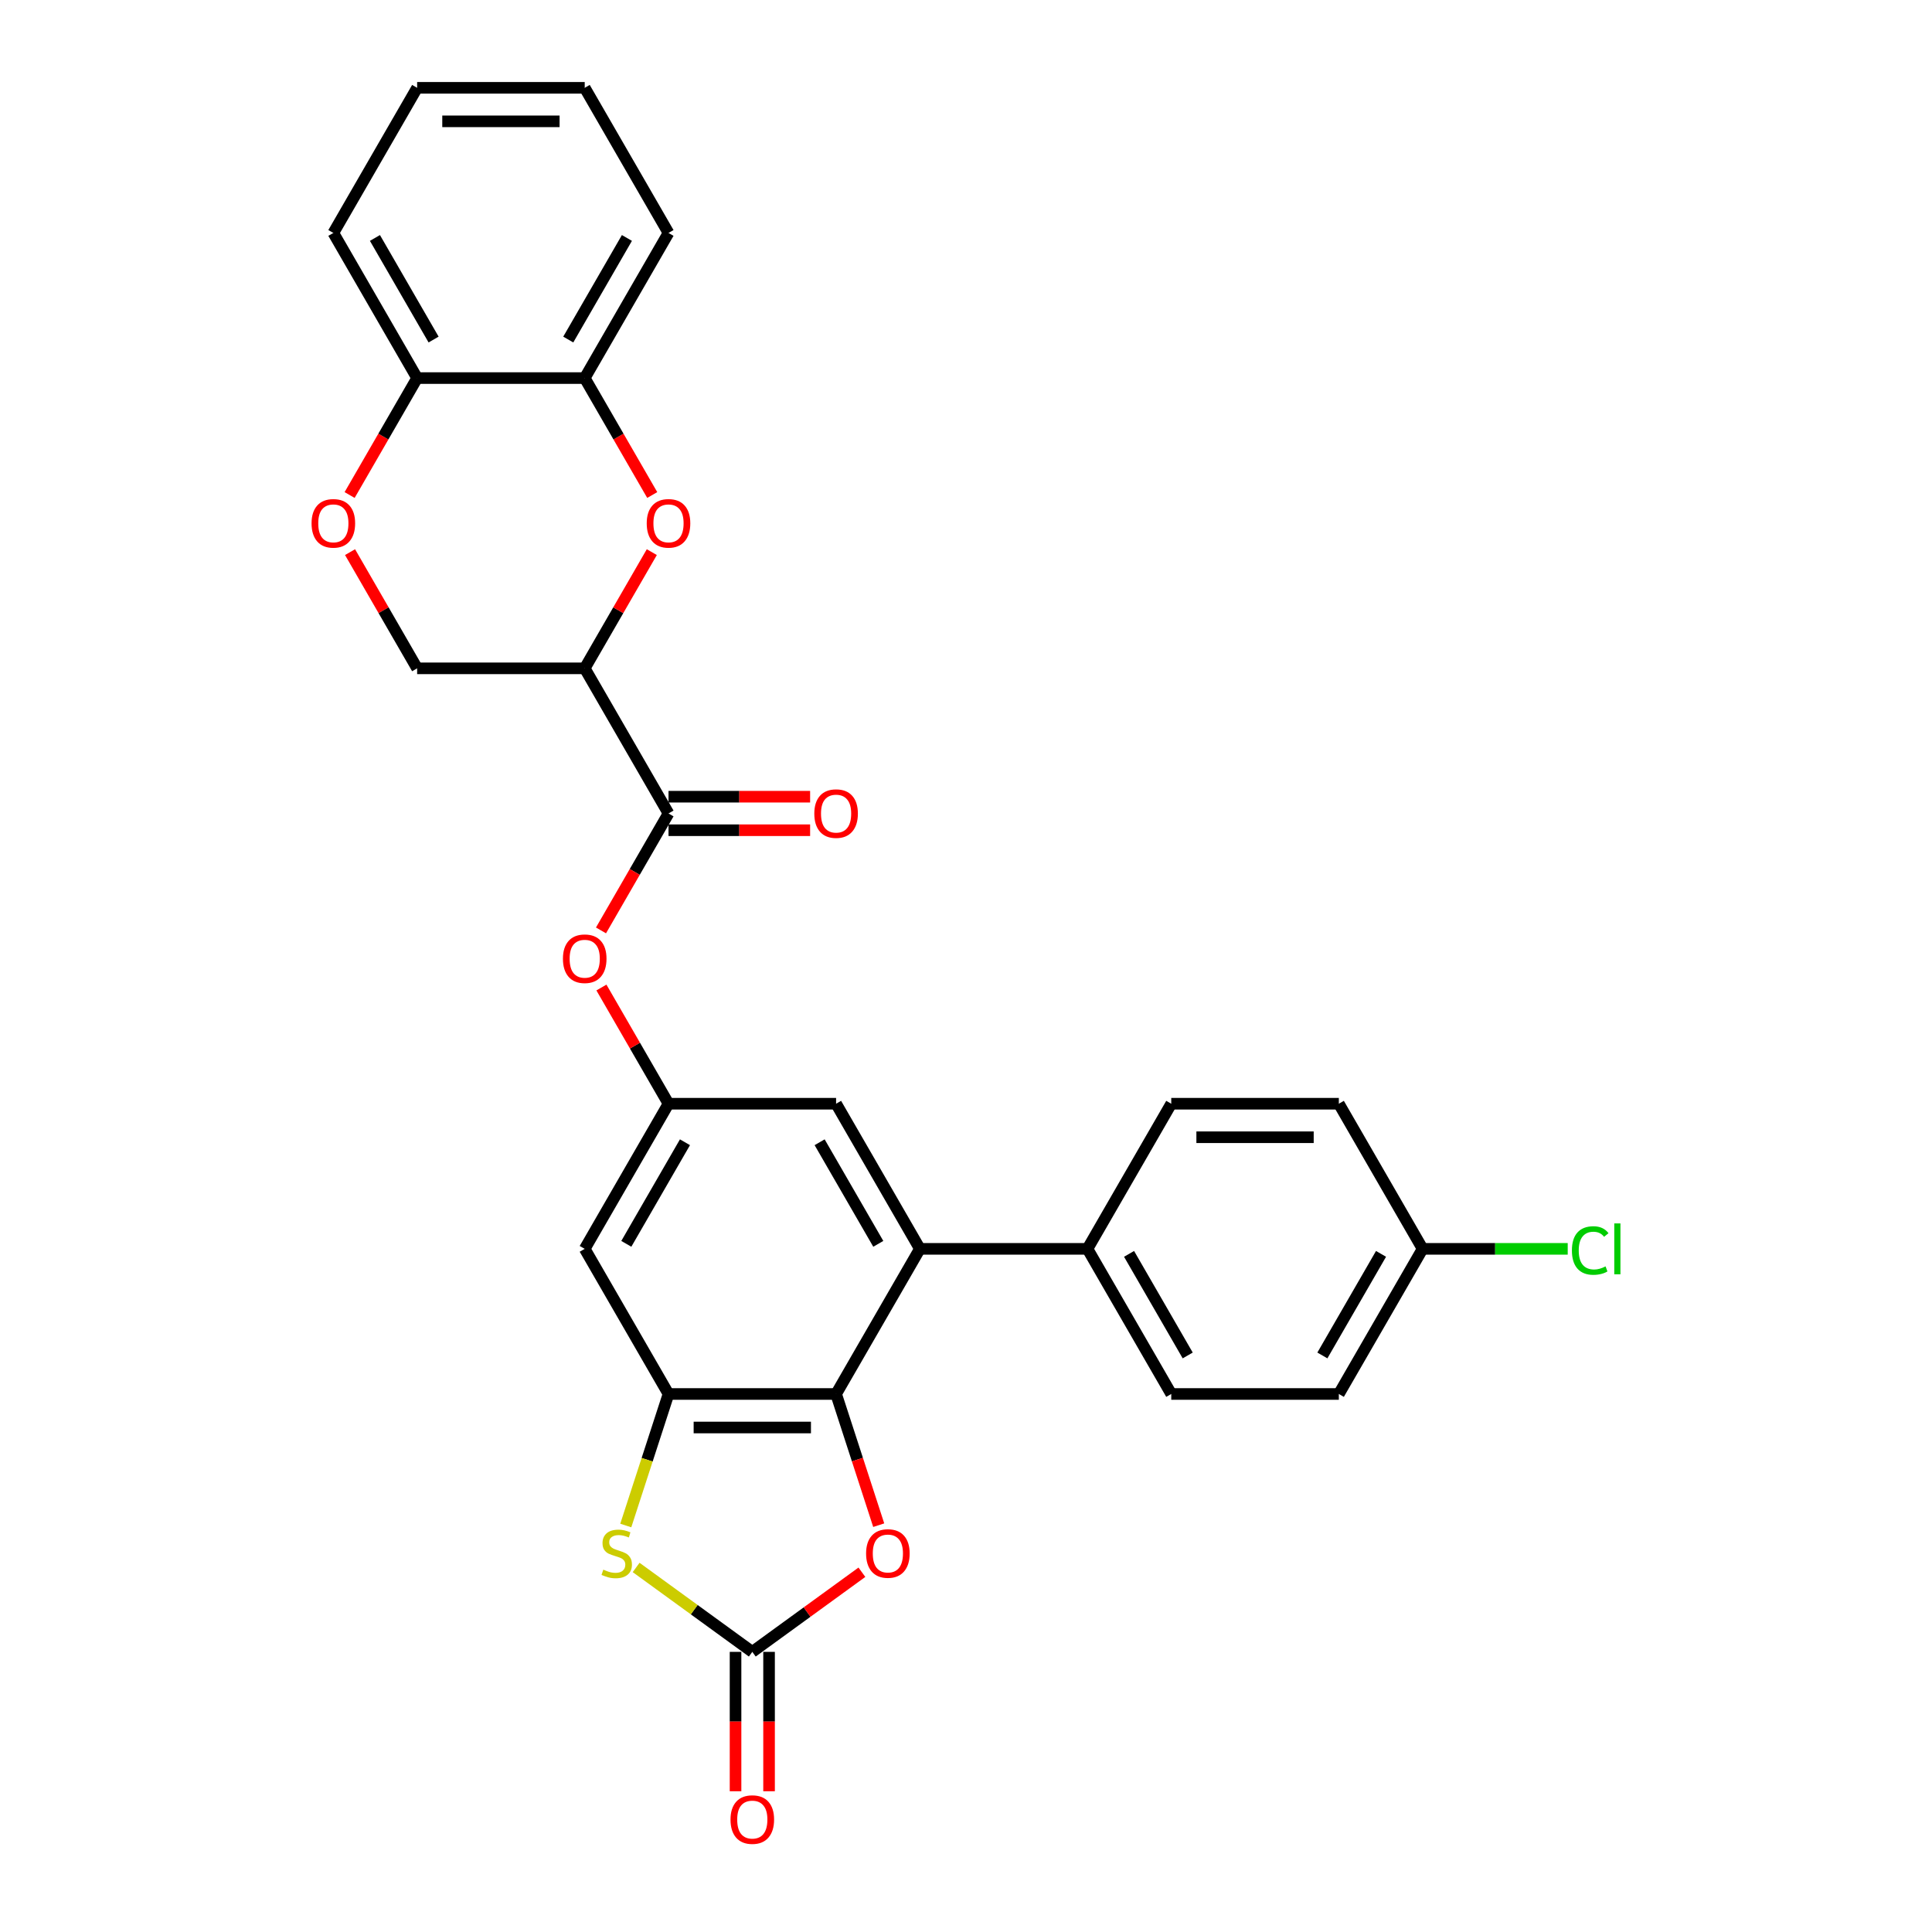 <?xml version='1.0' encoding='iso-8859-1'?>
<svg version='1.1' baseProfile='full'
              xmlns='http://www.w3.org/2000/svg'
                      xmlns:rdkit='http://www.rdkit.org/xml'
                      xmlns:xlink='http://www.w3.org/1999/xlink'
                  xml:space='preserve'
width='1000px' height='1000px' viewBox='0 0 1000 1000'>
<!-- END OF HEADER -->
<rect style='opacity:1.0;fill:#FFFFFF;stroke:none' width='1000' height='1000' x='0' y='0'> </rect>
<path class='bond-0' d='M 432.759,721.524 L 346.02,721.524' style='fill:none;fill-rule:evenodd;stroke:#000000;stroke-width:6px;stroke-linecap:butt;stroke-linejoin:miter;stroke-opacity:1' />
<path class='bond-0' d='M 419.748,738.872 L 359.031,738.872' style='fill:none;fill-rule:evenodd;stroke:#000000;stroke-width:6px;stroke-linecap:butt;stroke-linejoin:miter;stroke-opacity:1' />
<path class='bond-5' d='M 432.759,721.524 L 443.791,755.477' style='fill:none;fill-rule:evenodd;stroke:#000000;stroke-width:6px;stroke-linecap:butt;stroke-linejoin:miter;stroke-opacity:1' />
<path class='bond-5' d='M 443.791,755.477 L 454.823,789.429' style='fill:none;fill-rule:evenodd;stroke:#FF0000;stroke-width:6px;stroke-linecap:butt;stroke-linejoin:miter;stroke-opacity:1' />
<path class='bond-6' d='M 432.759,721.524 L 476.129,646.405' style='fill:none;fill-rule:evenodd;stroke:#000000;stroke-width:6px;stroke-linecap:butt;stroke-linejoin:miter;stroke-opacity:1' />
<path class='bond-2' d='M 346.02,721.524 L 334.96,755.563' style='fill:none;fill-rule:evenodd;stroke:#000000;stroke-width:6px;stroke-linecap:butt;stroke-linejoin:miter;stroke-opacity:1' />
<path class='bond-2' d='M 334.96,755.563 L 323.9,789.602' style='fill:none;fill-rule:evenodd;stroke:#CCCC00;stroke-width:6px;stroke-linecap:butt;stroke-linejoin:miter;stroke-opacity:1' />
<path class='bond-8' d='M 346.02,721.524 L 302.65,646.405' style='fill:none;fill-rule:evenodd;stroke:#000000;stroke-width:6px;stroke-linecap:butt;stroke-linejoin:miter;stroke-opacity:1' />
<path class='bond-1' d='M 389.389,855.003 L 417.754,834.395' style='fill:none;fill-rule:evenodd;stroke:#000000;stroke-width:6px;stroke-linecap:butt;stroke-linejoin:miter;stroke-opacity:1' />
<path class='bond-1' d='M 417.754,834.395 L 446.119,813.787' style='fill:none;fill-rule:evenodd;stroke:#FF0000;stroke-width:6px;stroke-linecap:butt;stroke-linejoin:miter;stroke-opacity:1' />
<path class='bond-17' d='M 380.715,855.003 L 380.715,891.078' style='fill:none;fill-rule:evenodd;stroke:#000000;stroke-width:6px;stroke-linecap:butt;stroke-linejoin:miter;stroke-opacity:1' />
<path class='bond-17' d='M 380.715,891.078 L 380.715,927.153' style='fill:none;fill-rule:evenodd;stroke:#FF0000;stroke-width:6px;stroke-linecap:butt;stroke-linejoin:miter;stroke-opacity:1' />
<path class='bond-17' d='M 398.063,855.003 L 398.063,891.078' style='fill:none;fill-rule:evenodd;stroke:#000000;stroke-width:6px;stroke-linecap:butt;stroke-linejoin:miter;stroke-opacity:1' />
<path class='bond-17' d='M 398.063,891.078 L 398.063,927.153' style='fill:none;fill-rule:evenodd;stroke:#FF0000;stroke-width:6px;stroke-linecap:butt;stroke-linejoin:miter;stroke-opacity:1' />
<path class='bond-29' d='M 389.389,855.003 L 359.325,833.16' style='fill:none;fill-rule:evenodd;stroke:#000000;stroke-width:6px;stroke-linecap:butt;stroke-linejoin:miter;stroke-opacity:1' />
<path class='bond-29' d='M 359.325,833.16 L 329.26,811.316' style='fill:none;fill-rule:evenodd;stroke:#CCCC00;stroke-width:6px;stroke-linecap:butt;stroke-linejoin:miter;stroke-opacity:1' />
<path class='bond-3' d='M 302.65,345.93 L 346.02,421.049' style='fill:none;fill-rule:evenodd;stroke:#000000;stroke-width:6px;stroke-linecap:butt;stroke-linejoin:miter;stroke-opacity:1' />
<path class='bond-4' d='M 302.65,345.93 L 320.013,315.856' style='fill:none;fill-rule:evenodd;stroke:#000000;stroke-width:6px;stroke-linecap:butt;stroke-linejoin:miter;stroke-opacity:1' />
<path class='bond-4' d='M 320.013,315.856 L 337.376,285.782' style='fill:none;fill-rule:evenodd;stroke:#FF0000;stroke-width:6px;stroke-linecap:butt;stroke-linejoin:miter;stroke-opacity:1' />
<path class='bond-15' d='M 302.65,345.93 L 215.91,345.93' style='fill:none;fill-rule:evenodd;stroke:#000000;stroke-width:6px;stroke-linecap:butt;stroke-linejoin:miter;stroke-opacity:1' />
<path class='bond-11' d='M 337.596,256.221 L 320.123,225.957' style='fill:none;fill-rule:evenodd;stroke:#FF0000;stroke-width:6px;stroke-linecap:butt;stroke-linejoin:miter;stroke-opacity:1' />
<path class='bond-11' d='M 320.123,225.957 L 302.65,195.692' style='fill:none;fill-rule:evenodd;stroke:#000000;stroke-width:6px;stroke-linecap:butt;stroke-linejoin:miter;stroke-opacity:1' />
<path class='bond-13' d='M 476.129,646.405 L 432.759,571.286' style='fill:none;fill-rule:evenodd;stroke:#000000;stroke-width:6px;stroke-linecap:butt;stroke-linejoin:miter;stroke-opacity:1' />
<path class='bond-13' d='M 454.6,643.811 L 424.241,591.228' style='fill:none;fill-rule:evenodd;stroke:#000000;stroke-width:6px;stroke-linecap:butt;stroke-linejoin:miter;stroke-opacity:1' />
<path class='bond-14' d='M 476.129,646.405 L 562.869,646.405' style='fill:none;fill-rule:evenodd;stroke:#000000;stroke-width:6px;stroke-linecap:butt;stroke-linejoin:miter;stroke-opacity:1' />
<path class='bond-7' d='M 346.02,421.049 L 328.546,451.313' style='fill:none;fill-rule:evenodd;stroke:#000000;stroke-width:6px;stroke-linecap:butt;stroke-linejoin:miter;stroke-opacity:1' />
<path class='bond-7' d='M 328.546,451.313 L 311.073,481.578' style='fill:none;fill-rule:evenodd;stroke:#FF0000;stroke-width:6px;stroke-linecap:butt;stroke-linejoin:miter;stroke-opacity:1' />
<path class='bond-18' d='M 346.02,429.723 L 382.667,429.723' style='fill:none;fill-rule:evenodd;stroke:#000000;stroke-width:6px;stroke-linecap:butt;stroke-linejoin:miter;stroke-opacity:1' />
<path class='bond-18' d='M 382.667,429.723 L 419.315,429.723' style='fill:none;fill-rule:evenodd;stroke:#FF0000;stroke-width:6px;stroke-linecap:butt;stroke-linejoin:miter;stroke-opacity:1' />
<path class='bond-18' d='M 346.02,412.375 L 382.667,412.375' style='fill:none;fill-rule:evenodd;stroke:#000000;stroke-width:6px;stroke-linecap:butt;stroke-linejoin:miter;stroke-opacity:1' />
<path class='bond-18' d='M 382.667,412.375 L 419.315,412.375' style='fill:none;fill-rule:evenodd;stroke:#FF0000;stroke-width:6px;stroke-linecap:butt;stroke-linejoin:miter;stroke-opacity:1' />
<path class='bond-30' d='M 302.65,646.405 L 346.02,571.286' style='fill:none;fill-rule:evenodd;stroke:#000000;stroke-width:6px;stroke-linecap:butt;stroke-linejoin:miter;stroke-opacity:1' />
<path class='bond-30' d='M 324.179,643.811 L 354.538,591.228' style='fill:none;fill-rule:evenodd;stroke:#000000;stroke-width:6px;stroke-linecap:butt;stroke-linejoin:miter;stroke-opacity:1' />
<path class='bond-9' d='M 181.184,285.782 L 198.547,315.856' style='fill:none;fill-rule:evenodd;stroke:#FF0000;stroke-width:6px;stroke-linecap:butt;stroke-linejoin:miter;stroke-opacity:1' />
<path class='bond-9' d='M 198.547,315.856 L 215.91,345.93' style='fill:none;fill-rule:evenodd;stroke:#000000;stroke-width:6px;stroke-linecap:butt;stroke-linejoin:miter;stroke-opacity:1' />
<path class='bond-16' d='M 180.963,256.221 L 198.437,225.957' style='fill:none;fill-rule:evenodd;stroke:#FF0000;stroke-width:6px;stroke-linecap:butt;stroke-linejoin:miter;stroke-opacity:1' />
<path class='bond-16' d='M 198.437,225.957 L 215.91,195.692' style='fill:none;fill-rule:evenodd;stroke:#000000;stroke-width:6px;stroke-linecap:butt;stroke-linejoin:miter;stroke-opacity:1' />
<path class='bond-10' d='M 346.02,571.286 L 432.759,571.286' style='fill:none;fill-rule:evenodd;stroke:#000000;stroke-width:6px;stroke-linecap:butt;stroke-linejoin:miter;stroke-opacity:1' />
<path class='bond-12' d='M 346.02,571.286 L 328.656,541.213' style='fill:none;fill-rule:evenodd;stroke:#000000;stroke-width:6px;stroke-linecap:butt;stroke-linejoin:miter;stroke-opacity:1' />
<path class='bond-12' d='M 328.656,541.213 L 311.293,511.139' style='fill:none;fill-rule:evenodd;stroke:#FF0000;stroke-width:6px;stroke-linecap:butt;stroke-linejoin:miter;stroke-opacity:1' />
<path class='bond-25' d='M 302.65,195.692 L 346.02,120.573' style='fill:none;fill-rule:evenodd;stroke:#000000;stroke-width:6px;stroke-linecap:butt;stroke-linejoin:miter;stroke-opacity:1' />
<path class='bond-25' d='M 294.131,175.75 L 324.49,123.167' style='fill:none;fill-rule:evenodd;stroke:#000000;stroke-width:6px;stroke-linecap:butt;stroke-linejoin:miter;stroke-opacity:1' />
<path class='bond-32' d='M 302.65,195.692 L 215.91,195.692' style='fill:none;fill-rule:evenodd;stroke:#000000;stroke-width:6px;stroke-linecap:butt;stroke-linejoin:miter;stroke-opacity:1' />
<path class='bond-19' d='M 562.869,646.405 L 606.239,721.524' style='fill:none;fill-rule:evenodd;stroke:#000000;stroke-width:6px;stroke-linecap:butt;stroke-linejoin:miter;stroke-opacity:1' />
<path class='bond-19' d='M 584.398,648.999 L 614.757,701.582' style='fill:none;fill-rule:evenodd;stroke:#000000;stroke-width:6px;stroke-linecap:butt;stroke-linejoin:miter;stroke-opacity:1' />
<path class='bond-20' d='M 562.869,646.405 L 606.239,571.286' style='fill:none;fill-rule:evenodd;stroke:#000000;stroke-width:6px;stroke-linecap:butt;stroke-linejoin:miter;stroke-opacity:1' />
<path class='bond-26' d='M 215.91,195.692 L 172.54,120.573' style='fill:none;fill-rule:evenodd;stroke:#000000;stroke-width:6px;stroke-linecap:butt;stroke-linejoin:miter;stroke-opacity:1' />
<path class='bond-26' d='M 224.428,175.75 L 194.069,123.167' style='fill:none;fill-rule:evenodd;stroke:#000000;stroke-width:6px;stroke-linecap:butt;stroke-linejoin:miter;stroke-opacity:1' />
<path class='bond-23' d='M 606.239,721.524 L 692.979,721.524' style='fill:none;fill-rule:evenodd;stroke:#000000;stroke-width:6px;stroke-linecap:butt;stroke-linejoin:miter;stroke-opacity:1' />
<path class='bond-22' d='M 606.239,571.286 L 692.979,571.286' style='fill:none;fill-rule:evenodd;stroke:#000000;stroke-width:6px;stroke-linecap:butt;stroke-linejoin:miter;stroke-opacity:1' />
<path class='bond-22' d='M 619.25,588.634 L 679.968,588.634' style='fill:none;fill-rule:evenodd;stroke:#000000;stroke-width:6px;stroke-linecap:butt;stroke-linejoin:miter;stroke-opacity:1' />
<path class='bond-21' d='M 736.349,646.405 L 692.979,571.286' style='fill:none;fill-rule:evenodd;stroke:#000000;stroke-width:6px;stroke-linecap:butt;stroke-linejoin:miter;stroke-opacity:1' />
<path class='bond-24' d='M 736.349,646.405 L 773.898,646.405' style='fill:none;fill-rule:evenodd;stroke:#000000;stroke-width:6px;stroke-linecap:butt;stroke-linejoin:miter;stroke-opacity:1' />
<path class='bond-24' d='M 773.898,646.405 L 811.448,646.405' style='fill:none;fill-rule:evenodd;stroke:#00CC00;stroke-width:6px;stroke-linecap:butt;stroke-linejoin:miter;stroke-opacity:1' />
<path class='bond-31' d='M 736.349,646.405 L 692.979,721.524' style='fill:none;fill-rule:evenodd;stroke:#000000;stroke-width:6px;stroke-linecap:butt;stroke-linejoin:miter;stroke-opacity:1' />
<path class='bond-31' d='M 714.819,648.999 L 684.46,701.582' style='fill:none;fill-rule:evenodd;stroke:#000000;stroke-width:6px;stroke-linecap:butt;stroke-linejoin:miter;stroke-opacity:1' />
<path class='bond-27' d='M 346.02,120.573 L 302.65,45.455' style='fill:none;fill-rule:evenodd;stroke:#000000;stroke-width:6px;stroke-linecap:butt;stroke-linejoin:miter;stroke-opacity:1' />
<path class='bond-28' d='M 172.54,120.573 L 215.91,45.455' style='fill:none;fill-rule:evenodd;stroke:#000000;stroke-width:6px;stroke-linecap:butt;stroke-linejoin:miter;stroke-opacity:1' />
<path class='bond-33' d='M 302.65,45.455 L 215.91,45.455' style='fill:none;fill-rule:evenodd;stroke:#000000;stroke-width:6px;stroke-linecap:butt;stroke-linejoin:miter;stroke-opacity:1' />
<path class='bond-33' d='M 289.639,62.803 L 228.921,62.803' style='fill:none;fill-rule:evenodd;stroke:#000000;stroke-width:6px;stroke-linecap:butt;stroke-linejoin:miter;stroke-opacity:1' />
<path  class='atom-3' d='M 312.276 812.45
Q 312.554 812.554, 313.699 813.039
Q 314.844 813.525, 316.093 813.837
Q 317.377 814.115, 318.626 814.115
Q 320.95 814.115, 322.303 813.005
Q 323.657 811.86, 323.657 809.882
Q 323.657 808.529, 322.963 807.696
Q 322.303 806.864, 321.263 806.413
Q 320.222 805.962, 318.487 805.441
Q 316.301 804.782, 314.983 804.157
Q 313.699 803.533, 312.762 802.214
Q 311.86 800.896, 311.86 798.675
Q 311.86 795.587, 313.942 793.679
Q 316.058 791.771, 320.222 791.771
Q 323.067 791.771, 326.293 793.124
L 325.495 795.796
Q 322.546 794.581, 320.326 794.581
Q 317.932 794.581, 316.613 795.587
Q 315.295 796.559, 315.33 798.259
Q 315.33 799.577, 315.989 800.375
Q 316.683 801.173, 317.654 801.625
Q 318.66 802.076, 320.326 802.596
Q 322.546 803.29, 323.865 803.984
Q 325.183 804.678, 326.12 806.1
Q 327.091 807.488, 327.091 809.882
Q 327.091 813.282, 324.802 815.121
Q 322.546 816.925, 318.764 816.925
Q 316.579 816.925, 314.913 816.44
Q 313.283 815.989, 311.34 815.191
L 312.276 812.45
' fill='#CCCC00'/>
<path  class='atom-5' d='M 334.743 270.88
Q 334.743 264.982, 337.658 261.686
Q 340.572 258.39, 346.02 258.39
Q 351.467 258.39, 354.381 261.686
Q 357.296 264.982, 357.296 270.88
Q 357.296 276.848, 354.347 280.248
Q 351.397 283.614, 346.02 283.614
Q 340.607 283.614, 337.658 280.248
Q 334.743 276.883, 334.743 270.88
M 346.02 280.838
Q 349.767 280.838, 351.779 278.34
Q 353.826 275.807, 353.826 270.88
Q 353.826 266.058, 351.779 263.629
Q 349.767 261.166, 346.02 261.166
Q 342.272 261.166, 340.225 263.594
Q 338.213 266.023, 338.213 270.88
Q 338.213 275.842, 340.225 278.34
Q 342.272 280.838, 346.02 280.838
' fill='#FF0000'/>
<path  class='atom-6' d='M 448.287 804.088
Q 448.287 798.19, 451.202 794.894
Q 454.116 791.597, 459.563 791.597
Q 465.011 791.597, 467.925 794.894
Q 470.84 798.19, 470.84 804.088
Q 470.84 810.056, 467.89 813.456
Q 464.941 816.821, 459.563 816.821
Q 454.151 816.821, 451.202 813.456
Q 448.287 810.09, 448.287 804.088
M 459.563 814.046
Q 463.311 814.046, 465.323 811.548
Q 467.37 809.015, 467.37 804.088
Q 467.37 799.265, 465.323 796.836
Q 463.311 794.373, 459.563 794.373
Q 455.816 794.373, 453.769 796.802
Q 451.757 799.231, 451.757 804.088
Q 451.757 809.049, 453.769 811.548
Q 455.816 814.046, 459.563 814.046
' fill='#FF0000'/>
<path  class='atom-10' d='M 161.264 270.88
Q 161.264 264.982, 164.178 261.686
Q 167.093 258.39, 172.54 258.39
Q 177.987 258.39, 180.902 261.686
Q 183.816 264.982, 183.816 270.88
Q 183.816 276.848, 180.867 280.248
Q 177.918 283.614, 172.54 283.614
Q 167.127 283.614, 164.178 280.248
Q 161.264 276.883, 161.264 270.88
M 172.54 280.838
Q 176.287 280.838, 178.3 278.34
Q 180.347 275.807, 180.347 270.88
Q 180.347 266.058, 178.3 263.629
Q 176.287 261.166, 172.54 261.166
Q 168.793 261.166, 166.746 263.594
Q 164.733 266.023, 164.733 270.88
Q 164.733 275.842, 166.746 278.34
Q 168.793 280.838, 172.54 280.838
' fill='#FF0000'/>
<path  class='atom-13' d='M 291.374 496.237
Q 291.374 490.339, 294.288 487.043
Q 297.202 483.746, 302.65 483.746
Q 308.097 483.746, 311.011 487.043
Q 313.926 490.339, 313.926 496.237
Q 313.926 502.205, 310.977 505.605
Q 308.028 508.97, 302.65 508.97
Q 297.237 508.97, 294.288 505.605
Q 291.374 502.239, 291.374 496.237
M 302.65 506.195
Q 306.397 506.195, 308.409 503.697
Q 310.456 501.164, 310.456 496.237
Q 310.456 491.414, 308.409 488.986
Q 306.397 486.522, 302.65 486.522
Q 298.903 486.522, 296.855 488.951
Q 294.843 491.38, 294.843 496.237
Q 294.843 501.199, 296.855 503.697
Q 298.903 506.195, 302.65 506.195
' fill='#FF0000'/>
<path  class='atom-18' d='M 378.113 941.812
Q 378.113 935.914, 381.028 932.618
Q 383.942 929.322, 389.389 929.322
Q 394.837 929.322, 397.751 932.618
Q 400.666 935.914, 400.666 941.812
Q 400.666 947.78, 397.716 951.18
Q 394.767 954.545, 389.389 954.545
Q 383.977 954.545, 381.028 951.18
Q 378.113 947.814, 378.113 941.812
M 389.389 951.77
Q 393.137 951.77, 395.149 949.272
Q 397.196 946.739, 397.196 941.812
Q 397.196 936.989, 395.149 934.561
Q 393.137 932.097, 389.389 932.097
Q 385.642 932.097, 383.595 934.526
Q 381.583 936.955, 381.583 941.812
Q 381.583 946.774, 383.595 949.272
Q 385.642 951.77, 389.389 951.77
' fill='#FF0000'/>
<path  class='atom-19' d='M 421.483 421.118
Q 421.483 415.22, 424.398 411.924
Q 427.312 408.628, 432.759 408.628
Q 438.207 408.628, 441.121 411.924
Q 444.036 415.22, 444.036 421.118
Q 444.036 427.086, 441.086 430.486
Q 438.137 433.852, 432.759 433.852
Q 427.347 433.852, 424.398 430.486
Q 421.483 427.121, 421.483 421.118
M 432.759 431.076
Q 436.506 431.076, 438.519 428.578
Q 440.566 426.045, 440.566 421.118
Q 440.566 416.295, 438.519 413.867
Q 436.506 411.403, 432.759 411.403
Q 429.012 411.403, 426.965 413.832
Q 424.953 416.261, 424.953 421.118
Q 424.953 426.08, 426.965 428.578
Q 429.012 431.076, 432.759 431.076
' fill='#FF0000'/>
<path  class='atom-25' d='M 813.616 647.255
Q 813.616 641.149, 816.461 637.957
Q 819.341 634.73, 824.788 634.73
Q 829.854 634.73, 832.56 638.304
L 830.27 640.177
Q 828.293 637.575, 824.788 637.575
Q 821.076 637.575, 819.098 640.073
Q 817.155 642.537, 817.155 647.255
Q 817.155 652.113, 819.168 654.611
Q 821.215 657.109, 825.17 657.109
Q 827.876 657.109, 831.034 655.478
L 832.005 658.08
Q 830.721 658.913, 828.778 659.399
Q 826.835 659.885, 824.684 659.885
Q 819.341 659.885, 816.461 656.623
Q 813.616 653.362, 813.616 647.255
' fill='#00CC00'/>
<path  class='atom-25' d='M 835.544 633.238
L 838.736 633.238
L 838.736 659.572
L 835.544 659.572
L 835.544 633.238
' fill='#00CC00'/>
</svg>
